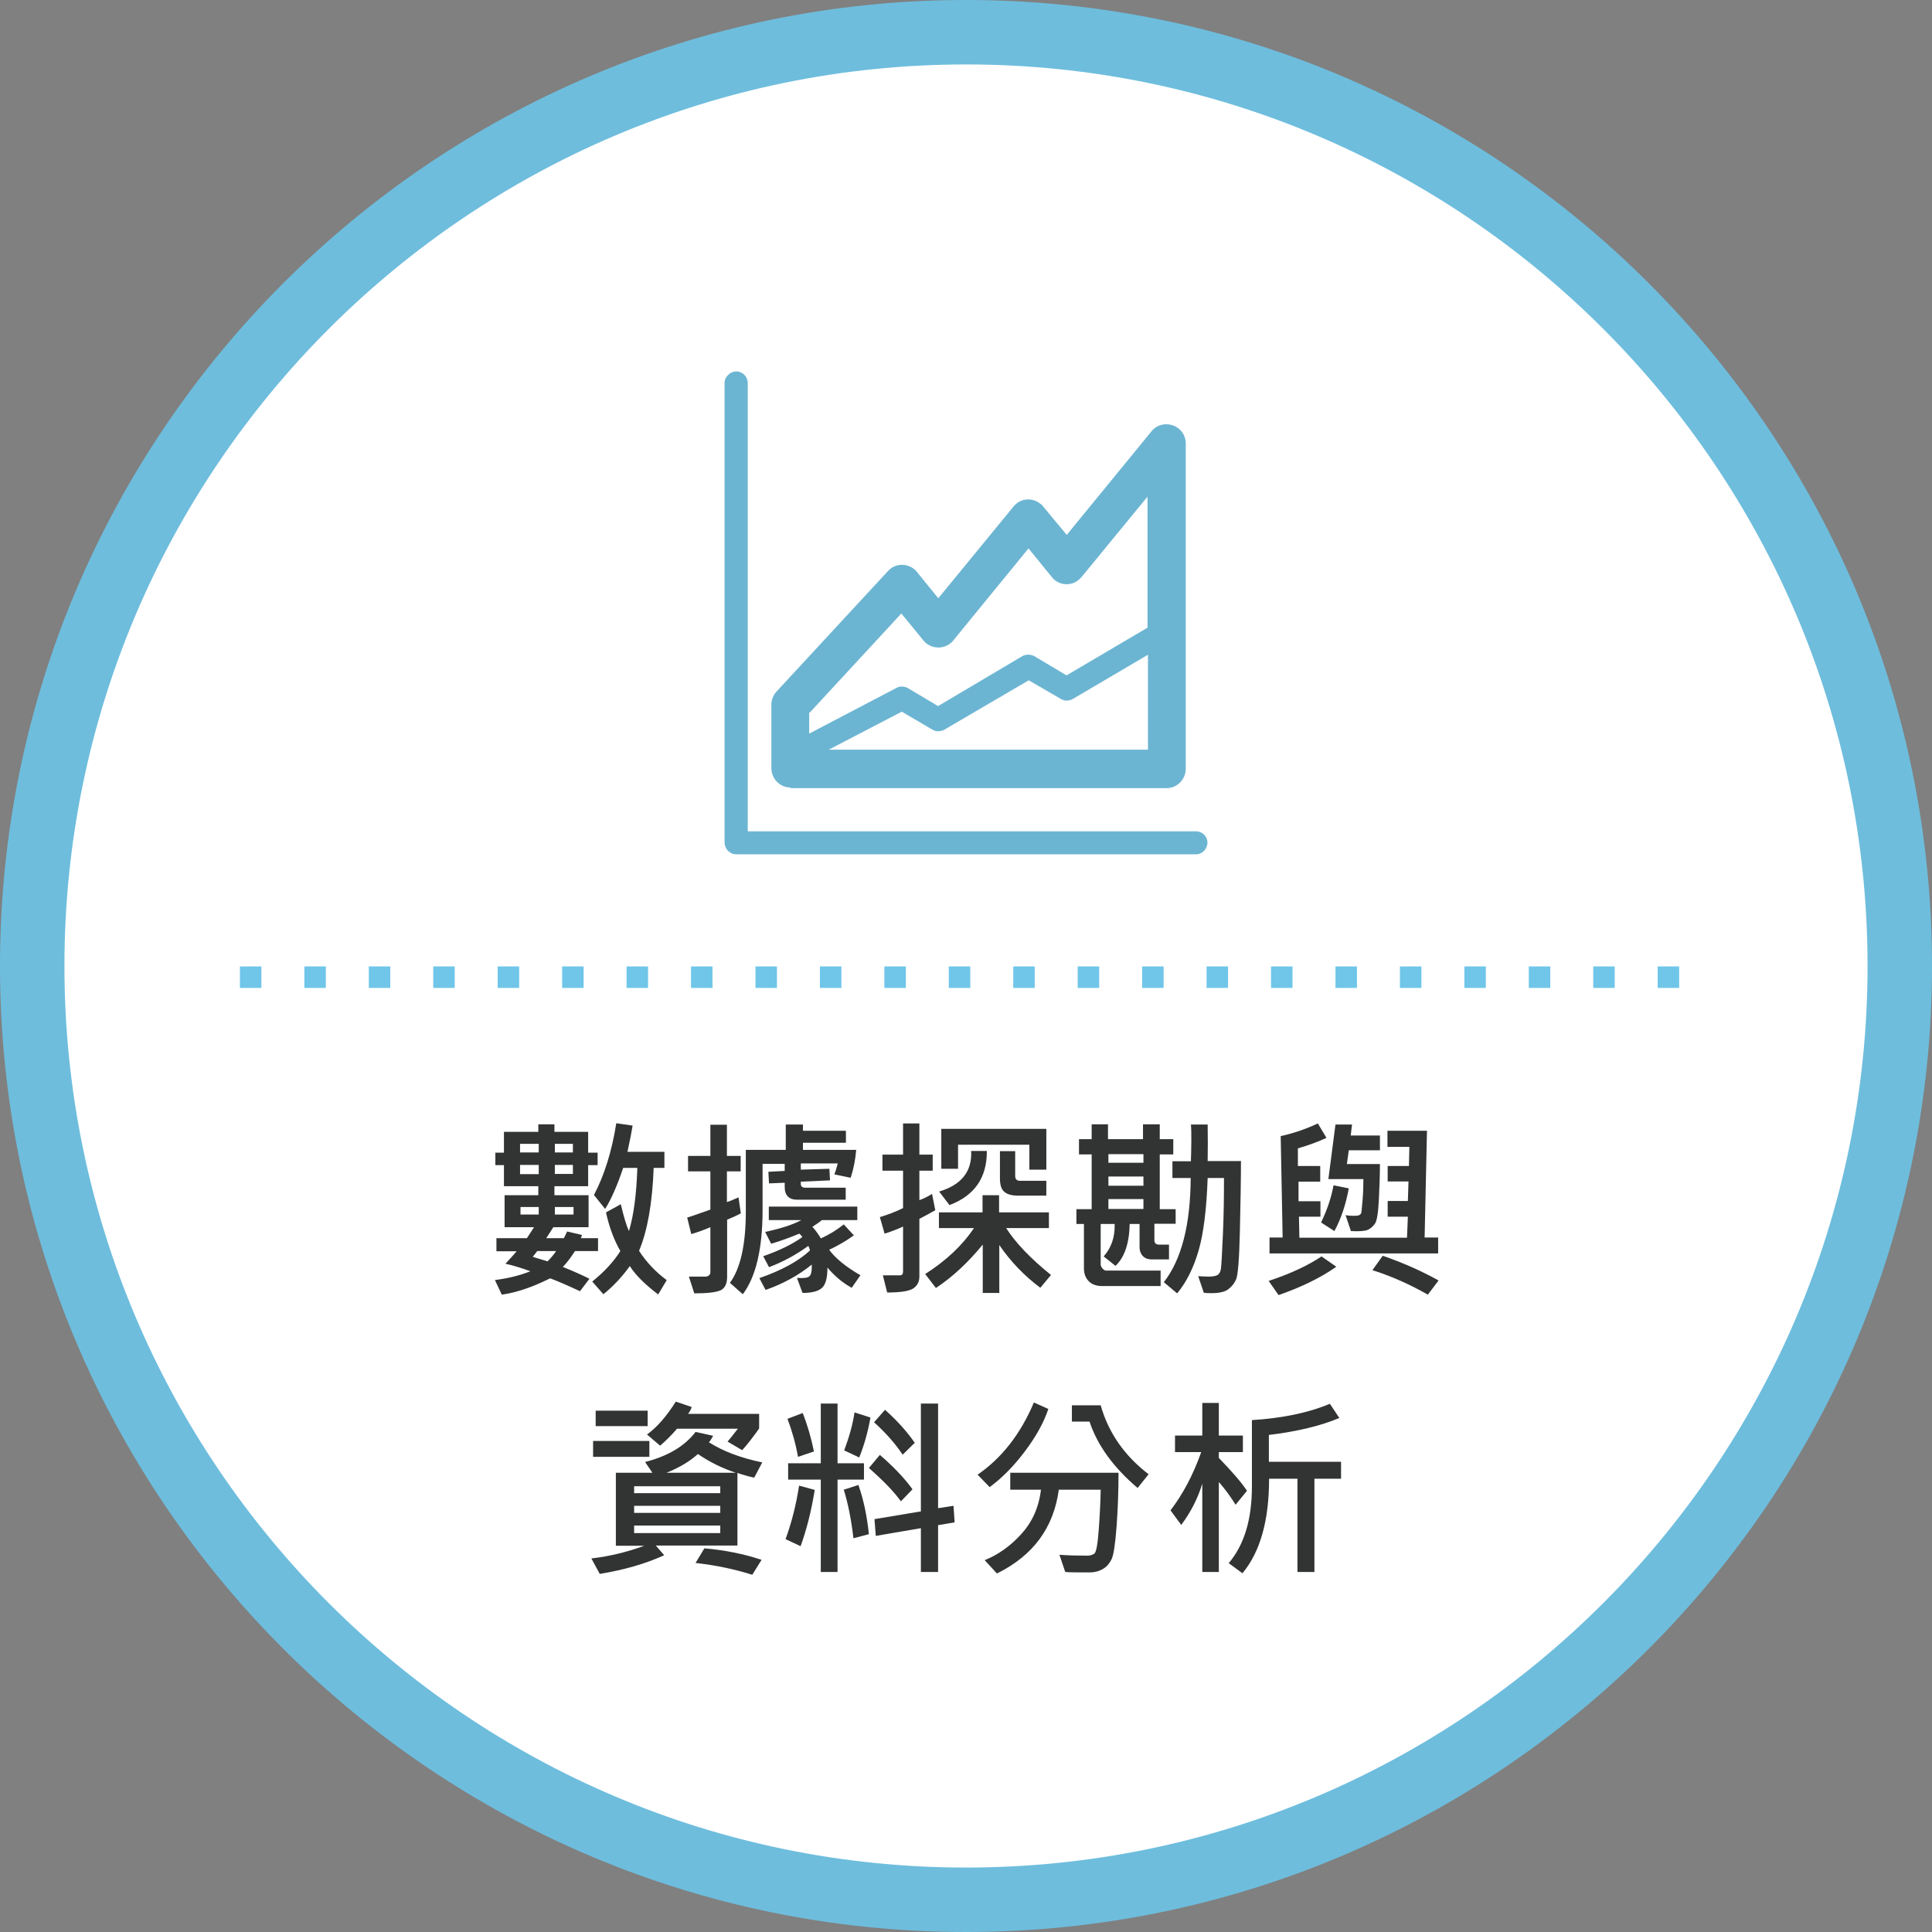 <?xml version="1.0" encoding="UTF-8"?>
<svg id="_圖層_1" data-name="圖層 1" xmlns="http://www.w3.org/2000/svg" viewBox="0 0 89.94 89.94">
  <rect x="0" y="0" width="89.94" height="89.94" fill="#808080" stroke="none"/>
  <defs>
    <style>
      .cls-1 {
        fill: #fff;
      }

      .cls-2 {
        fill: #323333;
      }

      .cls-3 {
        fill: #6ebddd;
      }

      .cls-4 {
        fill: #6cb5d2;
      }

      .cls-5 {
        fill: #6fc6e9;
      }
    </style>
  </defs>
  <g>
    <circle class="cls-1" cx="44.97" cy="44.97" r="43.47"/>
    <path class="cls-3" d="M44.97,89.94C20.17,89.94,0,69.77,0,44.97S20.17,0,44.97,0s44.97,20.17,44.97,44.97-20.17,44.97-44.97,44.97Zm0-86.94C21.83,3,3,21.83,3,44.97s18.83,41.97,41.97,41.97,41.97-18.83,41.97-41.97S68.11,3,44.97,3Z"/>
  </g>
  <path class="cls-5" d="M78.17,45.99h-1v-1h1v1Zm-3,0h-1v-1h1v1Zm-3,0h-1v-1h1v1Zm-3,0h-1v-1h1v1Zm-3,0h-1v-1h1v1Zm-3,0h-1v-1h1v1Zm-3,0h-1v-1h1v1Zm-3,0h-1v-1h1v1Zm-3,0h-1v-1h1v1Zm-3,0h-1v-1h1v1Zm-3,0h-1v-1h1v1Zm-3,0h-1v-1h1v1Zm-3,0h-1v-1h1v1Zm-3,0h-1v-1h1v1Zm-3,0h-1v-1h1v1Zm-3,0h-1v-1h1v1Zm-3,0h-1v-1h1v1Zm-3,0h-1v-1h1v1Zm-3,0h-1v-1h1v1Zm-3,0h-1v-1h1v1Zm-3,0h-1v-1h1v1Zm-3,0h-1v-1h1v1Zm-3,0h-1v-1h1v1Z"/>
  <g>
    <path class="cls-2" d="M27.86,58.24h-1.09c-.21,.32-.4,.57-.57,.74,.48,.19,.9,.38,1.24,.55l-.44,.58c-.6-.28-1.06-.48-1.39-.6-.8,.4-1.55,.66-2.25,.76l-.32-.68c.63-.08,1.18-.22,1.65-.41-.46-.17-.85-.28-1.16-.35,.28-.3,.46-.5,.52-.58h-.94v-.61h1.42l.33-.51h-1.37v-1.49h1.57v-.42h-1.6v-.98h-.4v-.58h.4v-.97h1.6v-.35h.75v.35h1.57v.97h.44v.58h-.44v.98h-1.57v.42h1.59v1.49h-1.64l-.33,.51h.82c.04-.07,.09-.18,.15-.31l.69,.16s-.02,.09-.05,.15h.8v.61Zm-2.78-4.59v-.4h-.87v.4h.87Zm0,1.01v-.43h-.87v.43h.87Zm0,1.88v-.35h-.85v.35h.85Zm.82,1.7h-.89s-.08,.11-.21,.27l.69,.21c.17-.17,.3-.33,.4-.48Zm.77-4.59v-.4h-.84v.4h.84Zm0,1v-.42h-.84v.42h.84Zm.03,1.89v-.35h-.87v.35h.87Zm4.34,3.05l-.4,.67c-.62-.47-1.06-.91-1.32-1.32-.36,.5-.77,.94-1.23,1.31l-.52-.59c.57-.46,1-.93,1.31-1.42-.3-.52-.52-1.12-.67-1.8l.69-.38c.13,.55,.25,.97,.38,1.25,.22-.73,.35-1.71,.39-2.94h-.66c-.28,.83-.56,1.47-.84,1.91l-.52-.65c.48-.91,.83-2.02,1.04-3.34l.76,.11c-.04,.26-.12,.67-.24,1.22h1.72v.75h-.5c-.06,1.64-.29,2.93-.68,3.86,.35,.54,.79,1,1.31,1.38Z"/>
    <path class="cls-2" d="M34.5,56.48c-.17,.09-.38,.19-.65,.3v2.65c0,.33-.1,.54-.31,.64-.21,.09-.61,.14-1.22,.14l-.25-.78h.8s.1-.02,.14-.06,.06-.09,.06-.14v-2.1c-.28,.12-.58,.23-.89,.32l-.19-.77c.21-.06,.57-.19,1.08-.37v-1.78h-1.04v-.72h1.04v-1.45h.77v1.45h.64v.72h-.64v1.43c.15-.05,.33-.12,.54-.22l.11,.76Zm5.36-2.96c-.04,.48-.13,.92-.26,1.31l-.76-.16c.05-.11,.1-.28,.16-.51h-1.72v.29l1.33-.04,.03,.54-1.36,.06v.11c0,.11,.07,.17,.2,.17h1.89v.56h-2.26c-.38,0-.58-.2-.58-.59v-.2l-.73,.03-.03-.54,.76-.04v-.33h-1.03v2.15c0,1.8-.31,3.11-.92,3.92l-.6-.53c.49-.67,.74-1.78,.74-3.31v-2.88h1.86v-1.18h.8v.29h2v.56h-2v.33h2.47Zm.2,5.84l-.41,.59c-.41-.22-.79-.54-1.13-.94,0,.49-.09,.81-.27,.96-.18,.15-.48,.22-.89,.22l-.26-.7c.29,.02,.48,0,.56-.06,.09-.06,.13-.21,.13-.43,0-.05,0-.09,0-.13-.6,.49-1.32,.89-2.15,1.18l-.29-.55c1.04-.36,1.82-.79,2.35-1.28,0-.07-.03-.14-.07-.22-.58,.42-1.19,.75-1.83,.99l-.27-.51c.75-.26,1.36-.56,1.82-.89-.03-.06-.08-.11-.14-.16-.46,.19-.9,.35-1.31,.47l-.28-.55c.74-.16,1.3-.34,1.68-.55h-1.51v-.63h4.12v.63h-1.65c-.16,.13-.31,.23-.44,.31,.18,.21,.31,.39,.39,.54,.37-.16,.73-.38,1.07-.65l.47,.51c-.38,.27-.76,.49-1.15,.67,.3,.41,.79,.8,1.46,1.19Z"/>
    <path class="cls-2" d="M43.54,56.34c-.26,.15-.51,.28-.74,.4v2.68c0,.24-.09,.42-.27,.55s-.59,.2-1.23,.2l-.2-.8h.8c.09,0,.14-.06,.14-.17v-2.1c-.28,.13-.57,.24-.86,.33l-.22-.77c.36-.11,.72-.24,1.08-.42v-1.74h-.96v-.75h.96v-1.45h.76v1.45h.62v.75h-.62v1.37c.2-.07,.4-.17,.59-.29l.15,.76Zm5.39,3.01l-.5,.6c-.76-.57-1.39-1.23-1.91-1.99v2.23h-.77v-2.25c-.69,.84-1.41,1.51-2.18,2.02l-.5-.65c.97-.62,1.73-1.33,2.27-2.14h-1.63v-.73h2.03v-.8h.77v.8h2.32v.73h-1.99c.44,.69,1.13,1.41,2.07,2.17Zm-2.99-5.77c.01,1.24-.57,2.08-1.74,2.52l-.48-.63c1.04-.31,1.54-.94,1.49-1.89h.73Zm2.76,.87h-.78v-1.16h-3.32v1.12h-.78v-1.86h4.89v1.9Zm.02,1.21h-1.33c-.29,0-.5-.06-.64-.18s-.2-.33-.2-.63v-1.26h.71v1.16c0,.15,.08,.22,.23,.22h1.22v.69Z"/>
    <path class="cls-2" d="M54.75,56.97h-1.01v.76c0,.14,.07,.21,.21,.21h.47v.69h-.81c-.16,0-.3-.05-.4-.15s-.16-.25-.16-.43v-1.07h-.46c-.02,.91-.24,1.55-.66,1.95l-.55-.44c.36-.41,.53-.91,.51-1.51h-.65v1.91s.03,.11,.09,.17c.06,.06,.11,.09,.16,.09h2.54v.72h-2.72c-.26,0-.47-.07-.62-.22-.15-.15-.23-.35-.23-.61v-2.06h-.35v-.69h.71v-2.55h-.59v-.71h.59v-.69h.76v.69h1.63v-.69h.78v.69h.63v.71h-.63v2.55h.74v.69Zm-1.52-2.84v-.4h-1.63v.4h1.63Zm0,1.07v-.43h-1.63v.43h1.63Zm0,1.08v-.46h-1.63v.46h1.63Zm4.54-2.24c0,.88-.02,1.96-.05,3.27s-.09,2.04-.17,2.23c-.07,.18-.19,.34-.36,.47-.16,.13-.43,.19-.8,.19-.12,0-.23,0-.35-.02l-.26-.77c.2,.01,.36,.02,.47,.02,.19,0,.33-.02,.42-.07s.15-.15,.17-.31c.02-.16,.05-.69,.09-1.58s.05-1.76,.05-2.63h-.76c-.05,1.45-.19,2.57-.42,3.37-.23,.8-.56,1.47-1,2l-.62-.52c.82-1.05,1.24-2.67,1.25-4.85h-.85v-.78h.86c.01-.35,.02-.67,.02-.98s0-.54-.02-.73h.78c.01,.58,.01,1.14,0,1.7h1.53Z"/>
    <path class="cls-2" d="M62.21,58.97c-.71,.5-1.6,.94-2.69,1.32l-.46-.66c1-.33,1.82-.71,2.46-1.14l.69,.48Zm4.72-.62h-7.83v-.74h.61l-.09-4.72c.59-.13,1.17-.33,1.73-.59l.4,.67c-.38,.18-.82,.34-1.33,.49v.82h1.04v.73h-1.01v.91h1.02v.72h-1l.02,.98h5.01l.04-.98h-.94v-.73h.94l.03-.91h-.97v-.72h.99l.02-.89h-1.02v-.75h1.84l-.11,4.97h.63v.74Zm-4.14-3.03c-.14,.76-.36,1.42-.67,1.99l-.62-.4c.29-.6,.48-1.18,.58-1.73l.7,.14Zm1.45-1.77h-1.45l-.09,.64h1.54c0,.5-.02,1.05-.05,1.66s-.09,.98-.18,1.11c-.09,.13-.2,.23-.33,.29-.13,.06-.4,.08-.79,.06l-.25-.74c.12,.02,.24,.03,.37,.03,.15,0,.24-.01,.28-.04,.04-.03,.07-.06,.08-.09,.01-.04,.03-.23,.06-.58,.03-.35,.04-.68,.04-1h-1.63l.33-2.54h.77l-.06,.51h1.36v.69Zm2.73,6.06l-.5,.66c-.86-.49-1.72-.87-2.58-1.14l.48-.67c.93,.32,1.79,.7,2.6,1.15Z"/>
    <path class="cls-2" d="M35.49,68.07l-.38,.72c-.23-.05-.49-.12-.78-.22v3.38h-3.8l.39,.45c-.85,.39-1.85,.68-3,.87l-.39-.72c.86-.1,1.67-.3,2.46-.59h-1.32v-3.4h1.7l-.34-.5c1.05-.27,1.84-.73,2.35-1.4l.82,.18c-.09,.16-.15,.26-.2,.3,.64,.41,1.47,.73,2.49,.94Zm-5.26-.25h-2.62v-.74h2.62v.74Zm-.08-1.43h-2.42v-.72h2.42v.72Zm3.38,3.12v-.32h-4.01v.32h4.01Zm0,.92v-.33h-4.01v.33h4.01Zm0,.94v-.35h-4.01v.35h4.01Zm1.81-4.87c-.28,.4-.54,.73-.79,1.01l-.68-.4c.08-.09,.24-.29,.48-.6h-2.83c-.28,.32-.54,.58-.79,.79l-.61-.52c.47-.34,.91-.85,1.34-1.53l.74,.25c-.03,.1-.08,.21-.17,.32h3.31v.69Zm-1.09,2.06c-.6-.2-1.19-.48-1.76-.87-.38,.34-.86,.63-1.46,.87h3.22Zm1.2,4.06l-.43,.69c-.79-.25-1.66-.44-2.64-.55l.41-.68c.95,.08,1.83,.26,2.65,.53Z"/>
    <path class="cls-2" d="M37.93,69.35c-.16,.99-.38,1.86-.66,2.63l-.7-.33c.28-.76,.49-1.59,.63-2.49l.73,.2Zm-.04-1.78l-.74,.25c-.11-.62-.28-1.21-.49-1.77l.71-.27c.22,.56,.39,1.15,.52,1.78Zm2.33,1.31h-1.23v4.3h-.78v-4.3h-1.52v-.76h1.52v-2.78h.78v2.78h1.23v.76Zm.23,2.54l-.72,.19c-.1-.86-.25-1.62-.45-2.26l.68-.22c.24,.67,.4,1.44,.49,2.29Zm.07-5.42c-.11,.63-.28,1.25-.52,1.85l-.7-.33c.23-.62,.4-1.21,.48-1.77l.74,.24Zm1.96,3.33l-.54,.56c-.34-.47-.84-.98-1.49-1.55l.51-.61c.64,.55,1.15,1.09,1.52,1.6Zm.11-2.17l-.57,.56c-.35-.53-.8-1.03-1.33-1.51l.51-.58c.56,.5,1.02,1.01,1.38,1.53Zm1.85,3.71l-.77,.13v2.18h-.8v-2.04l-2.1,.36-.06-.78,2.16-.36v-5.02h.8v4.87l.72-.11,.05,.77Z"/>
    <path class="cls-2" d="M48.8,65.6c-.21,.63-.58,1.29-1.1,1.98-.52,.69-1.07,1.24-1.63,1.65l-.56-.58c1.12-.77,2-1.89,2.62-3.36l.67,.3Zm3.27,2.97c0,.84-.03,1.67-.09,2.49s-.14,1.33-.23,1.52-.21,.34-.39,.45-.39,.17-.64,.17c-.56,0-.94,0-1.13-.02l-.27-.8c.42,.03,.86,.04,1.31,.04,.11,0,.21-.03,.31-.09,.09-.06,.16-.43,.21-1.12s.08-1.31,.09-1.86h-1.95c-.24,1.78-1.2,3.07-2.88,3.9l-.57-.62c.62-.25,1.19-.65,1.7-1.21s.82-1.24,.92-2.07h-1.43v-.79h5.04Zm1.4,.06l-.51,.64c-1.12-.95-1.87-1.98-2.24-3.09h-.82v-.76h1.34c.36,1.28,1.11,2.35,2.23,3.21Z"/>
    <path class="cls-2" d="M58.05,69.4l-.53,.65c-.25-.41-.52-.76-.78-1.06v4.19h-.77v-4.11c-.21,.69-.54,1.33-.98,1.92l-.5-.68c.57-.74,1.05-1.64,1.43-2.71h-1.22v-.77h1.27v-1.52h.77v1.52h1.12v.77h-1.12v.27c.62,.64,1.06,1.15,1.31,1.53Zm4.38-.56h-1.24v4.34h-.79v-4.34h-1.32c0,1.94-.41,3.4-1.24,4.4l-.64-.47c.72-.85,1.08-2.03,1.08-3.56v-3.1c1.42-.09,2.63-.34,3.63-.76l.44,.66c-.85,.36-1.95,.63-3.28,.79v1.25h3.36v.78Z"/>
  </g>
  <path class="cls-4" d="M55.68,38.7h-20.87V17.83c0-.29-.24-.54-.53-.54s-.55,.25-.55,.54v21.38h0c0,.31,.24,.56,.55,.56h21.4c.29,0,.53-.25,.53-.55,0-.28-.24-.52-.53-.52h0Zm-18.88-2.01h17.51c.49,0,.89-.41,.89-.9v-15.15c0-.26-.11-.51-.33-.69-.38-.3-.94-.26-1.25,.11l-3.96,4.84-1.08-1.3c-.04-.06-.08-.11-.14-.14-.38-.32-.94-.27-1.25,.11l-3.51,4.28-.99-1.22s-.05-.07-.09-.1c-.36-.33-.93-.31-1.25,.04l-5.17,5.59c-.17,.17-.27,.4-.27,.64v2.96c0,.49,.39,.9,.89,.9h0Zm16.63-1.79h-14.85l3.4-1.77,1.43,.84c.17,.1,.38,.09,.55,0l3.93-2.3,1.5,.87c.18,.11,.39,.09,.55,0l3.5-2.06v4.42h0Zm-15.74-1.72h0l4.27-4.62,1.04,1.27c.31,.37,.88,.42,1.25,.11,.07-.04,.1-.09,.14-.14l3.49-4.27,1.09,1.34c.3,.38,.87,.44,1.25,.12,.04-.04,.1-.09,.14-.14l3.06-3.73v6.1l-3.77,2.22-1.51-.9c-.16-.08-.37-.09-.54,0l-3.93,2.33-1.41-.84c-.15-.08-.36-.1-.52-.01l-4.07,2.13v-.98h0Z"/>
</svg>